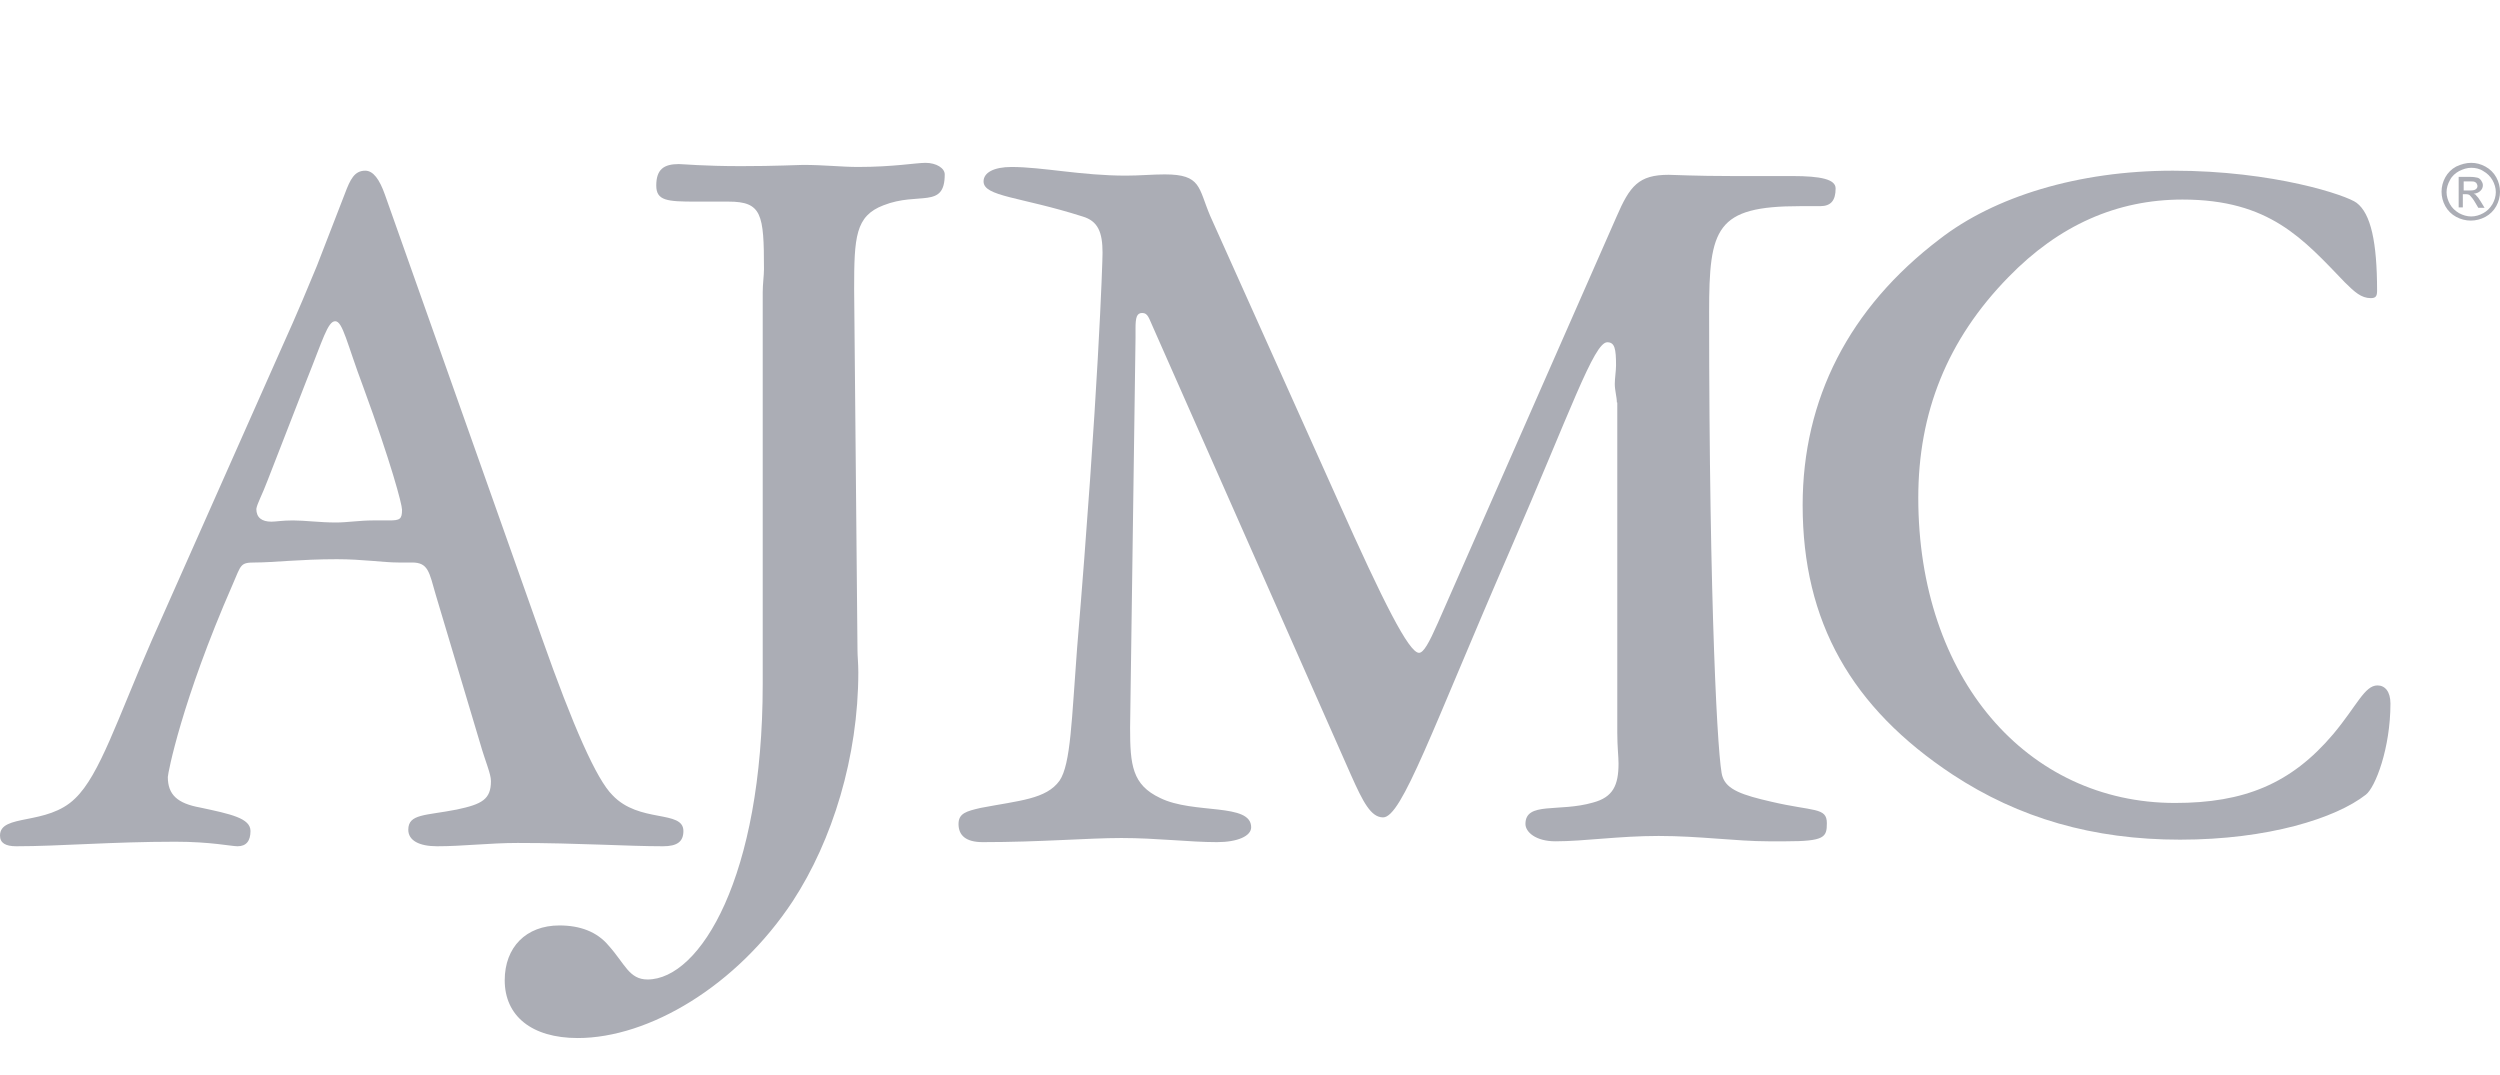 <svg width="186" height="80" viewBox="0 0 186 80" fill="none" xmlns="http://www.w3.org/2000/svg">
<path d="M56.746 21.751C56.746 21.137 56.84 20.493 56.84 20.032C56.84 15.921 56.684 15 54.199 15H53.547H51.777C49.634 15 48.826 14.938 48.826 13.803C48.826 12.606 49.385 12.207 50.503 12.207C50.814 12.207 52.336 12.361 55.131 12.361C57.771 12.361 59.293 12.269 59.759 12.269C61.281 12.269 62.648 12.422 63.828 12.422C66.468 12.422 68.145 12.116 68.86 12.116C69.667 12.116 70.288 12.514 70.288 12.975C70.288 15.583 68.363 14.233 65.723 15.276C63.642 16.074 63.548 17.639 63.548 21.505L63.797 48.355C63.797 48.815 63.859 49.368 63.859 50.012C63.859 56.303 61.933 62.532 58.983 67.043C54.821 73.364 48.267 77.23 42.987 77.23C39.539 77.23 37.551 75.573 37.551 72.934C37.551 70.479 39.135 68.853 41.62 68.853C43.142 68.853 44.416 69.313 45.285 70.357C46.496 71.707 46.807 72.873 48.174 72.873C52.087 72.873 56.746 65.232 56.746 50.902V21.751Z" fill="#ABADB5"/>
<path d="M11.275 47.681C8.728 53.511 7.423 57.653 5.591 59.402C3.51 61.458 0 60.507 0 62.164C0 62.716 0.404 62.962 1.211 62.962C4.411 62.962 8.324 62.624 13.045 62.624C15.685 62.624 17.207 62.962 17.673 62.962C18.325 62.962 18.636 62.563 18.636 61.827C18.636 60.875 17.176 60.568 14.878 60.078C13.2 59.771 12.486 59.126 12.486 57.807C12.486 57.561 13.511 52.161 17.3 43.507C17.953 42.004 17.859 41.85 18.978 41.85C20.344 41.85 22.332 41.605 25.065 41.605C26.991 41.605 28.513 41.85 29.631 41.85H30.656C31.867 41.85 31.93 42.556 32.426 44.274L35.719 55.291C36.123 56.702 36.526 57.561 36.526 58.114C36.526 59.464 35.874 59.832 33.98 60.231C31.65 60.691 30.377 60.538 30.377 61.734C30.377 62.532 31.184 62.962 32.52 62.962C34.445 62.962 36.433 62.716 38.514 62.716C42.987 62.716 46.683 62.962 49.323 62.962C50.379 62.962 50.845 62.624 50.845 61.827C50.845 60.231 47.553 61.274 45.565 59.157C44.385 57.991 42.645 54.063 40.316 47.466L28.637 14.479C28.233 13.343 27.768 12.699 27.177 12.699C26.37 12.699 26.059 13.343 25.655 14.417L23.575 19.787C23.015 21.137 22.146 23.255 20.934 25.924L11.275 47.681ZM19.909 35.744L22.798 28.318C24.009 25.311 24.382 23.899 24.941 23.899C25.5 23.899 25.811 25.556 27.022 28.778C29.103 34.455 29.911 37.524 29.911 37.922C29.911 38.628 29.755 38.72 28.948 38.72H27.736C26.774 38.72 25.811 38.874 25.003 38.874C23.792 38.874 22.674 38.72 21.804 38.72C20.997 38.72 20.531 38.812 20.189 38.812C19.475 38.812 19.071 38.505 19.071 37.861C19.133 37.462 19.506 36.818 19.909 35.744Z" fill="#ABADB5"/>
<path d="M120.295 29.944C120.295 29.545 120.14 29.054 120.14 28.563C120.14 28.164 120.233 27.581 120.233 27.182C120.233 25.955 120.14 25.464 119.581 25.464C118.587 25.464 116.847 30.588 112.313 41.022C106.535 54.308 104.299 60.814 102.901 60.814C102.001 60.814 101.411 59.678 100.51 57.653L85.818 24.421C85.477 23.684 85.415 23.285 84.98 23.285C84.576 23.285 84.483 23.623 84.483 24.421V25.157L84.079 54.155C84.079 56.917 84.234 58.39 86.315 59.371C88.8 60.599 93.087 59.709 93.087 61.55C93.087 62.195 92.093 62.655 90.54 62.655C88.49 62.655 86.067 62.348 83.427 62.348C80.942 62.348 77.401 62.655 73.115 62.655C71.873 62.655 71.314 62.164 71.314 61.305C71.314 60.507 71.904 60.353 72.96 60.108C75.848 59.556 77.836 59.464 78.83 58.083C79.669 56.855 79.731 53.511 80.135 48.233C81.719 29.238 82.029 19.48 82.029 18.805C82.029 17.271 81.688 16.442 80.538 16.105C75.91 14.632 73.177 14.632 73.177 13.497C73.177 12.852 73.922 12.423 75.258 12.423C77.556 12.423 80.445 13.067 83.769 13.067C84.762 13.067 85.756 12.975 86.657 12.975C89.39 12.975 89.142 13.957 90.043 16.074L99.547 37.247C102.932 44.827 104.827 48.57 105.573 48.57C105.914 48.57 106.318 47.834 106.97 46.361L120.264 16.136C121.258 13.834 121.91 13.006 124.146 13.006C124.55 13.006 126.134 13.098 128.836 13.098H133.34C135.483 13.098 136.57 13.343 136.57 14.018C136.57 14.908 136.229 15.338 135.421 15.338H133.93C127.656 15.338 127.159 16.964 127.159 23.224C127.159 45.225 127.811 56.947 128.153 57.776C128.464 58.758 129.644 59.157 131.787 59.648C134.924 60.384 135.918 60.047 135.918 61.243C135.918 62.287 135.763 62.593 132.874 62.593H131.57C129.178 62.593 126.445 62.195 123.401 62.195C120.419 62.195 117.872 62.593 115.729 62.593C114.238 62.593 113.493 61.888 113.493 61.305C113.493 59.617 115.978 60.446 118.525 59.709C120.015 59.31 120.419 58.42 120.419 56.794C120.419 56.303 120.326 55.566 120.326 54.523V29.944H120.295Z" fill="#ABADB5"/>
<path d="M145.267 57.623C137.751 52.652 134.117 46.269 134.117 37.585C134.117 29.699 137.564 22.917 144.304 17.793C148.373 14.632 154.616 12.699 161.667 12.699C169.183 12.699 174.619 14.54 175.333 15.092C176.389 15.89 176.855 18.008 176.855 21.628C176.855 22.027 176.762 22.181 176.389 22.181C175.675 22.181 175.178 21.721 174.464 21.015C171.358 17.793 168.873 14.847 162.381 14.847C157.505 14.847 153.187 16.75 149.429 20.616C144.863 25.28 142.72 30.711 142.72 37.033C142.72 50.442 150.796 59.74 161.822 59.74C166.947 59.74 170.457 58.328 173.594 54.615C175.364 52.498 175.923 50.995 176.886 50.995C177.445 50.995 177.849 51.455 177.849 52.345C177.849 55.659 176.731 58.574 176.017 59.126C173.78 60.875 168.748 62.471 162.195 62.471C155.734 62.471 150.206 60.875 145.267 57.623Z" fill="#ABADB5"/>
<path d="M183.857 12.116C184.229 12.116 184.571 12.207 184.913 12.392C185.254 12.576 185.534 12.852 185.72 13.19C185.907 13.527 186 13.895 186 14.264C186 14.632 185.907 15 185.72 15.338C185.534 15.675 185.254 15.951 184.913 16.135C184.571 16.319 184.198 16.412 183.826 16.412C183.453 16.412 183.08 16.319 182.738 16.135C182.397 15.951 182.117 15.675 181.931 15.338C181.745 15 181.651 14.632 181.651 14.264C181.651 13.895 181.745 13.527 181.931 13.19C182.117 12.852 182.397 12.576 182.738 12.392C183.142 12.207 183.484 12.116 183.857 12.116ZM183.857 12.484C183.546 12.484 183.266 12.576 182.956 12.729C182.676 12.883 182.428 13.097 182.273 13.404C182.117 13.68 182.024 13.987 182.024 14.294C182.024 14.601 182.117 14.908 182.273 15.184C182.428 15.46 182.645 15.675 182.956 15.859C183.235 16.012 183.546 16.105 183.857 16.105C184.167 16.105 184.478 16.012 184.757 15.859C185.037 15.706 185.254 15.491 185.441 15.184C185.596 14.908 185.689 14.601 185.689 14.294C185.689 13.987 185.596 13.68 185.441 13.404C185.285 13.128 185.037 12.883 184.757 12.729C184.478 12.545 184.167 12.484 183.857 12.484ZM182.925 15.46V13.159H183.732C184.012 13.159 184.198 13.19 184.323 13.22C184.447 13.251 184.54 13.343 184.602 13.435C184.664 13.527 184.726 13.65 184.726 13.773C184.726 13.957 184.664 14.079 184.54 14.202C184.416 14.325 184.26 14.386 184.043 14.417C184.136 14.448 184.198 14.478 184.229 14.54C184.323 14.632 184.447 14.785 184.571 15L184.851 15.46H184.385L184.167 15.092C184.012 14.816 183.857 14.632 183.763 14.54C183.701 14.478 183.608 14.448 183.453 14.448H183.235V15.43H182.925V15.46ZM183.298 14.171H183.763C183.981 14.171 184.136 14.141 184.198 14.079C184.291 14.018 184.323 13.926 184.323 13.834C184.323 13.773 184.291 13.711 184.26 13.65C184.229 13.588 184.167 13.558 184.105 13.527C184.043 13.496 183.919 13.496 183.732 13.496H183.298V14.171Z" fill="#ABADB5"/>
</svg>
